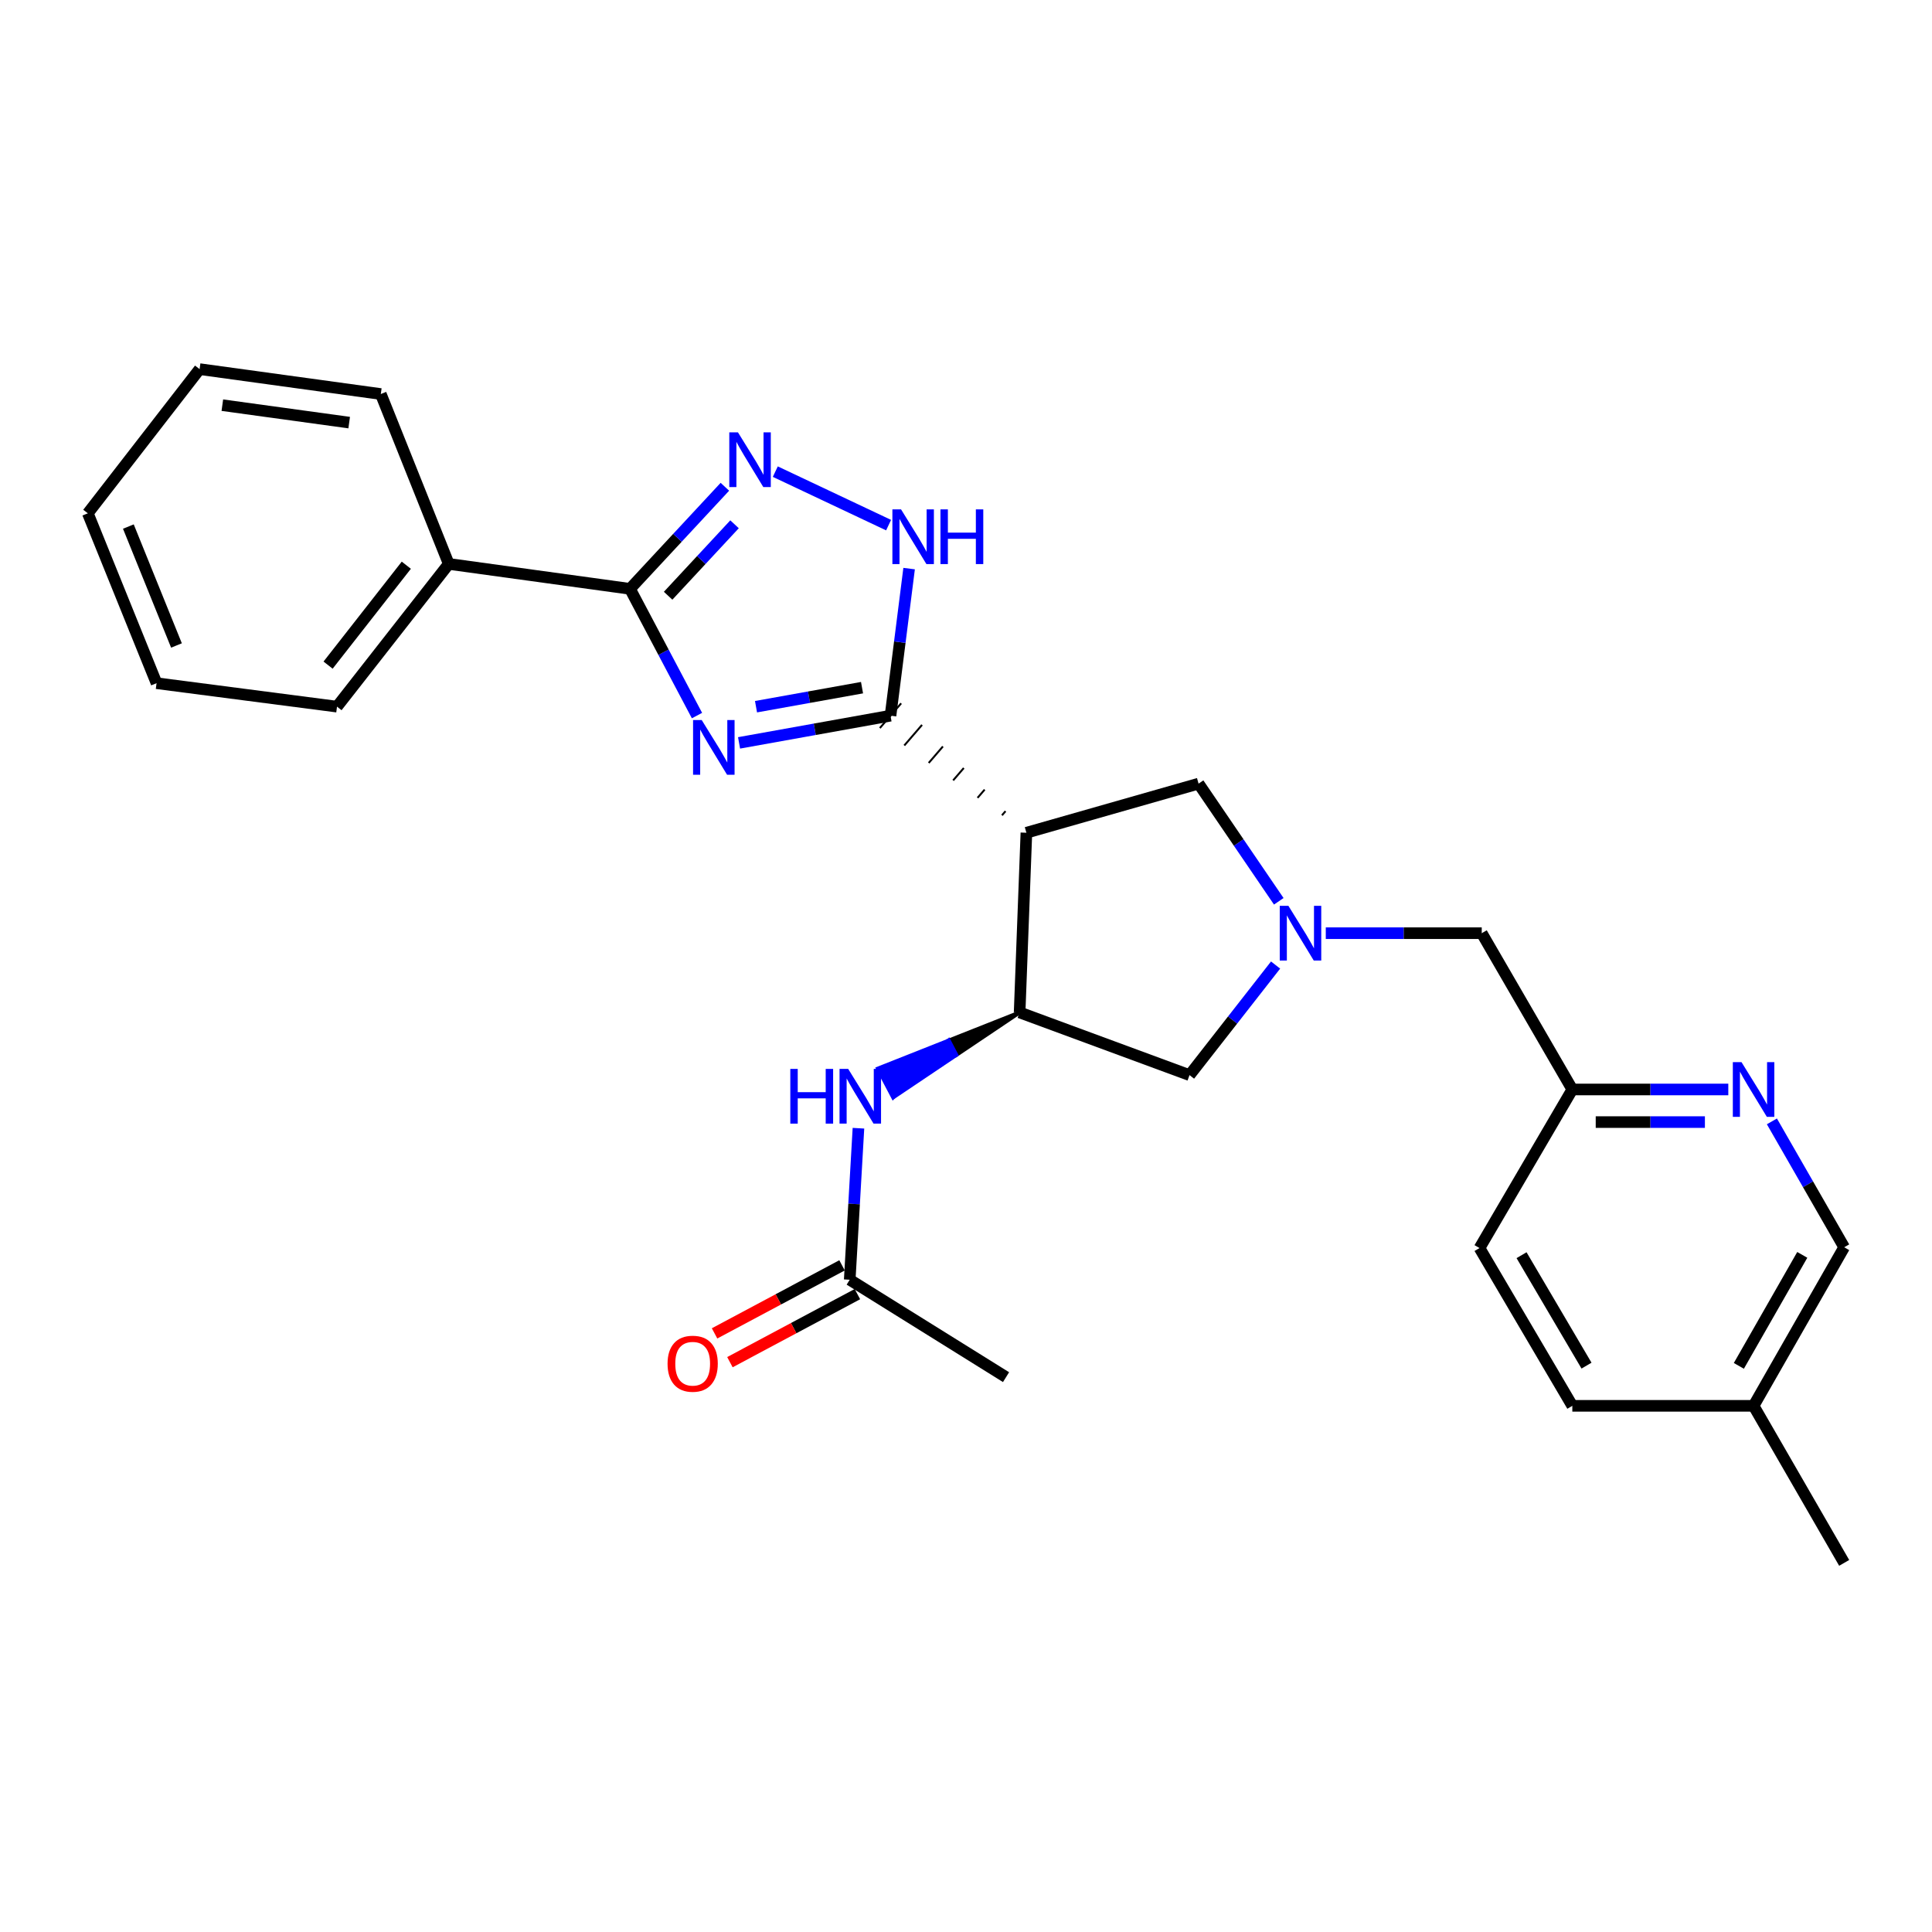 <?xml version='1.0' encoding='iso-8859-1'?>
<svg version='1.1' baseProfile='full'
              xmlns='http://www.w3.org/2000/svg'
                      xmlns:rdkit='http://www.rdkit.org/xml'
                      xmlns:xlink='http://www.w3.org/1999/xlink'
                  xml:space='preserve'
width='1000px' height='1000px' viewBox='0 0 1000 1000'>
<!-- END OF HEADER -->
<rect style='opacity:1.0;fill:#FFFFFF;stroke:none' width='1000' height='1000' x='0' y='0'> </rect>
<path class='bond-0' d='M 382.535,384.515 L 421.731,377.477' style='fill:none;fill-rule:evenodd;stroke:#0000FF;stroke-width:6px;stroke-linecap:butt;stroke-linejoin:miter;stroke-opacity:1' />
<path class='bond-0' d='M 421.731,377.477 L 460.927,370.438' style='fill:none;fill-rule:evenodd;stroke:#000000;stroke-width:6px;stroke-linecap:butt;stroke-linejoin:miter;stroke-opacity:1' />
<path class='bond-0' d='M 391.31,365.787 L 418.747,360.86' style='fill:none;fill-rule:evenodd;stroke:#0000FF;stroke-width:6px;stroke-linecap:butt;stroke-linejoin:miter;stroke-opacity:1' />
<path class='bond-0' d='M 418.747,360.86 L 446.184,355.933' style='fill:none;fill-rule:evenodd;stroke:#000000;stroke-width:6px;stroke-linecap:butt;stroke-linejoin:miter;stroke-opacity:1' />
<path class='bond-2' d='M 360.76,370.38 L 343.422,337.582' style='fill:none;fill-rule:evenodd;stroke:#0000FF;stroke-width:6px;stroke-linecap:butt;stroke-linejoin:miter;stroke-opacity:1' />
<path class='bond-2' d='M 343.422,337.582 L 326.085,304.785' style='fill:none;fill-rule:evenodd;stroke:#000000;stroke-width:6px;stroke-linecap:butt;stroke-linejoin:miter;stroke-opacity:1' />
<path class='bond-1' d='M 520.456,419.863 L 518.62,421.994' style='fill:none;fill-rule:evenodd;stroke:#000000;stroke-width:1.0px;stroke-linecap:butt;stroke-linejoin:miter;stroke-opacity:1' />
<path class='bond-1' d='M 509.652,408.699 L 505.979,412.962' style='fill:none;fill-rule:evenodd;stroke:#000000;stroke-width:1.0px;stroke-linecap:butt;stroke-linejoin:miter;stroke-opacity:1' />
<path class='bond-1' d='M 498.848,397.535 L 493.339,403.93' style='fill:none;fill-rule:evenodd;stroke:#000000;stroke-width:1.0px;stroke-linecap:butt;stroke-linejoin:miter;stroke-opacity:1' />
<path class='bond-1' d='M 488.044,386.371 L 480.699,394.898' style='fill:none;fill-rule:evenodd;stroke:#000000;stroke-width:1.0px;stroke-linecap:butt;stroke-linejoin:miter;stroke-opacity:1' />
<path class='bond-1' d='M 477.24,375.207 L 468.058,385.866' style='fill:none;fill-rule:evenodd;stroke:#000000;stroke-width:1.0px;stroke-linecap:butt;stroke-linejoin:miter;stroke-opacity:1' />
<path class='bond-1' d='M 466.436,364.043 L 455.418,376.833' style='fill:none;fill-rule:evenodd;stroke:#000000;stroke-width:1.0px;stroke-linecap:butt;stroke-linejoin:miter;stroke-opacity:1' />
<path class='bond-4' d='M 460.927,370.438 L 465.741,332.371' style='fill:none;fill-rule:evenodd;stroke:#000000;stroke-width:6px;stroke-linecap:butt;stroke-linejoin:miter;stroke-opacity:1' />
<path class='bond-4' d='M 465.741,332.371 L 470.555,294.305' style='fill:none;fill-rule:evenodd;stroke:#0000FF;stroke-width:6px;stroke-linecap:butt;stroke-linejoin:miter;stroke-opacity:1' />
<path class='bond-5' d='M 531.26,431.027 L 527.753,524.038' style='fill:none;fill-rule:evenodd;stroke:#000000;stroke-width:6px;stroke-linecap:butt;stroke-linejoin:miter;stroke-opacity:1' />
<path class='bond-8' d='M 531.26,431.027 L 620.38,405.609' style='fill:none;fill-rule:evenodd;stroke:#000000;stroke-width:6px;stroke-linecap:butt;stroke-linejoin:miter;stroke-opacity:1' />
<path class='bond-3' d='M 326.085,304.785 L 350.642,278.367' style='fill:none;fill-rule:evenodd;stroke:#000000;stroke-width:6px;stroke-linecap:butt;stroke-linejoin:miter;stroke-opacity:1' />
<path class='bond-3' d='M 350.642,278.367 L 375.199,251.949' style='fill:none;fill-rule:evenodd;stroke:#0000FF;stroke-width:6px;stroke-linecap:butt;stroke-linejoin:miter;stroke-opacity:1' />
<path class='bond-3' d='M 345.817,308.354 L 363.007,289.861' style='fill:none;fill-rule:evenodd;stroke:#000000;stroke-width:6px;stroke-linecap:butt;stroke-linejoin:miter;stroke-opacity:1' />
<path class='bond-3' d='M 363.007,289.861 L 380.197,271.368' style='fill:none;fill-rule:evenodd;stroke:#0000FF;stroke-width:6px;stroke-linecap:butt;stroke-linejoin:miter;stroke-opacity:1' />
<path class='bond-12' d='M 326.085,304.785 L 232.276,291.879' style='fill:none;fill-rule:evenodd;stroke:#000000;stroke-width:6px;stroke-linecap:butt;stroke-linejoin:miter;stroke-opacity:1' />
<path class='bond-27' d='M 401.295,244.115 L 459.929,271.807' style='fill:none;fill-rule:evenodd;stroke:#0000FF;stroke-width:6px;stroke-linecap:butt;stroke-linejoin:miter;stroke-opacity:1' />
<path class='bond-7' d='M 527.753,524.038 L 491.087,538.559 L 495.018,546.029 Z' style='fill:#000000;fill-rule:evenodd;fill-opacity:1;stroke:#000000;stroke-width:2px;stroke-linecap:butt;stroke-linejoin:miter;stroke-opacity:1;' />
<path class='bond-7' d='M 491.087,538.559 L 462.283,568.02 L 454.422,553.08 Z' style='fill:#0000FF;fill-rule:evenodd;fill-opacity:1;stroke:#0000FF;stroke-width:2px;stroke-linecap:butt;stroke-linejoin:miter;stroke-opacity:1;' />
<path class='bond-7' d='M 491.087,538.559 L 495.018,546.029 L 462.283,568.02 Z' style='fill:#0000FF;fill-rule:evenodd;fill-opacity:1;stroke:#0000FF;stroke-width:2px;stroke-linecap:butt;stroke-linejoin:miter;stroke-opacity:1;' />
<path class='bond-9' d='M 527.753,524.038 L 615.7,556.481' style='fill:none;fill-rule:evenodd;stroke:#000000;stroke-width:6px;stroke-linecap:butt;stroke-linejoin:miter;stroke-opacity:1' />
<path class='bond-6' d='M 661.89,466.513 L 641.135,436.061' style='fill:none;fill-rule:evenodd;stroke:#0000FF;stroke-width:6px;stroke-linecap:butt;stroke-linejoin:miter;stroke-opacity:1' />
<path class='bond-6' d='M 641.135,436.061 L 620.38,405.609' style='fill:none;fill-rule:evenodd;stroke:#000000;stroke-width:6px;stroke-linecap:butt;stroke-linejoin:miter;stroke-opacity:1' />
<path class='bond-13' d='M 686.222,483.015 L 726.584,483.015' style='fill:none;fill-rule:evenodd;stroke:#0000FF;stroke-width:6px;stroke-linecap:butt;stroke-linejoin:miter;stroke-opacity:1' />
<path class='bond-13' d='M 726.584,483.015 L 766.946,483.015' style='fill:none;fill-rule:evenodd;stroke:#000000;stroke-width:6px;stroke-linecap:butt;stroke-linejoin:miter;stroke-opacity:1' />
<path class='bond-28' d='M 660.244,499.506 L 637.972,527.993' style='fill:none;fill-rule:evenodd;stroke:#0000FF;stroke-width:6px;stroke-linecap:butt;stroke-linejoin:miter;stroke-opacity:1' />
<path class='bond-28' d='M 637.972,527.993 L 615.7,556.481' style='fill:none;fill-rule:evenodd;stroke:#000000;stroke-width:6px;stroke-linecap:butt;stroke-linejoin:miter;stroke-opacity:1' />
<path class='bond-11' d='M 444.33,583.964 L 442.073,623.176' style='fill:none;fill-rule:evenodd;stroke:#0000FF;stroke-width:6px;stroke-linecap:butt;stroke-linejoin:miter;stroke-opacity:1' />
<path class='bond-11' d='M 442.073,623.176 L 439.815,662.389' style='fill:none;fill-rule:evenodd;stroke:#000000;stroke-width:6px;stroke-linecap:butt;stroke-linejoin:miter;stroke-opacity:1' />
<path class='bond-10' d='M 894.565,563.909 L 854.198,563.909' style='fill:none;fill-rule:evenodd;stroke:#0000FF;stroke-width:6px;stroke-linecap:butt;stroke-linejoin:miter;stroke-opacity:1' />
<path class='bond-10' d='M 854.198,563.909 L 813.832,563.909' style='fill:none;fill-rule:evenodd;stroke:#000000;stroke-width:6px;stroke-linecap:butt;stroke-linejoin:miter;stroke-opacity:1' />
<path class='bond-10' d='M 882.455,580.791 L 854.198,580.791' style='fill:none;fill-rule:evenodd;stroke:#0000FF;stroke-width:6px;stroke-linecap:butt;stroke-linejoin:miter;stroke-opacity:1' />
<path class='bond-10' d='M 854.198,580.791 L 825.942,580.791' style='fill:none;fill-rule:evenodd;stroke:#000000;stroke-width:6px;stroke-linecap:butt;stroke-linejoin:miter;stroke-opacity:1' />
<path class='bond-16' d='M 917.133,580.423 L 935.839,613.002' style='fill:none;fill-rule:evenodd;stroke:#0000FF;stroke-width:6px;stroke-linecap:butt;stroke-linejoin:miter;stroke-opacity:1' />
<path class='bond-16' d='M 935.839,613.002 L 954.545,645.581' style='fill:none;fill-rule:evenodd;stroke:#000000;stroke-width:6px;stroke-linecap:butt;stroke-linejoin:miter;stroke-opacity:1' />
<path class='bond-14' d='M 435.84,654.942 L 402.848,672.551' style='fill:none;fill-rule:evenodd;stroke:#000000;stroke-width:6px;stroke-linecap:butt;stroke-linejoin:miter;stroke-opacity:1' />
<path class='bond-14' d='M 402.848,672.551 L 369.856,690.161' style='fill:none;fill-rule:evenodd;stroke:#FF0000;stroke-width:6px;stroke-linecap:butt;stroke-linejoin:miter;stroke-opacity:1' />
<path class='bond-14' d='M 443.789,669.835 L 410.797,687.445' style='fill:none;fill-rule:evenodd;stroke:#000000;stroke-width:6px;stroke-linecap:butt;stroke-linejoin:miter;stroke-opacity:1' />
<path class='bond-14' d='M 410.797,687.445 L 377.805,705.054' style='fill:none;fill-rule:evenodd;stroke:#FF0000;stroke-width:6px;stroke-linecap:butt;stroke-linejoin:miter;stroke-opacity:1' />
<path class='bond-20' d='M 439.815,662.389 L 520.728,712.81' style='fill:none;fill-rule:evenodd;stroke:#000000;stroke-width:6px;stroke-linecap:butt;stroke-linejoin:miter;stroke-opacity:1' />
<path class='bond-21' d='M 232.276,291.879 L 174.435,365.758' style='fill:none;fill-rule:evenodd;stroke:#000000;stroke-width:6px;stroke-linecap:butt;stroke-linejoin:miter;stroke-opacity:1' />
<path class='bond-21' d='M 210.307,292.554 L 169.818,344.269' style='fill:none;fill-rule:evenodd;stroke:#000000;stroke-width:6px;stroke-linecap:butt;stroke-linejoin:miter;stroke-opacity:1' />
<path class='bond-22' d='M 232.276,291.879 L 197.104,203.951' style='fill:none;fill-rule:evenodd;stroke:#000000;stroke-width:6px;stroke-linecap:butt;stroke-linejoin:miter;stroke-opacity:1' />
<path class='bond-15' d='M 766.946,483.015 L 813.832,563.909' style='fill:none;fill-rule:evenodd;stroke:#000000;stroke-width:6px;stroke-linecap:butt;stroke-linejoin:miter;stroke-opacity:1' />
<path class='bond-18' d='M 813.832,563.909 L 765.792,645.994' style='fill:none;fill-rule:evenodd;stroke:#000000;stroke-width:6px;stroke-linecap:butt;stroke-linejoin:miter;stroke-opacity:1' />
<path class='bond-30' d='M 954.545,645.581 L 907.65,727.657' style='fill:none;fill-rule:evenodd;stroke:#000000;stroke-width:6px;stroke-linecap:butt;stroke-linejoin:miter;stroke-opacity:1' />
<path class='bond-30' d='M 932.853,649.518 L 900.026,706.971' style='fill:none;fill-rule:evenodd;stroke:#000000;stroke-width:6px;stroke-linecap:butt;stroke-linejoin:miter;stroke-opacity:1' />
<path class='bond-17' d='M 907.65,727.657 L 813.832,727.657' style='fill:none;fill-rule:evenodd;stroke:#000000;stroke-width:6px;stroke-linecap:butt;stroke-linejoin:miter;stroke-opacity:1' />
<path class='bond-23' d='M 907.65,727.657 L 954.545,808.945' style='fill:none;fill-rule:evenodd;stroke:#000000;stroke-width:6px;stroke-linecap:butt;stroke-linejoin:miter;stroke-opacity:1' />
<path class='bond-19' d='M 765.792,645.994 L 813.832,727.657' style='fill:none;fill-rule:evenodd;stroke:#000000;stroke-width:6px;stroke-linecap:butt;stroke-linejoin:miter;stroke-opacity:1' />
<path class='bond-19' d='M 787.55,649.684 L 821.177,706.848' style='fill:none;fill-rule:evenodd;stroke:#000000;stroke-width:6px;stroke-linecap:butt;stroke-linejoin:miter;stroke-opacity:1' />
<path class='bond-24' d='M 174.435,365.758 L 81.029,353.621' style='fill:none;fill-rule:evenodd;stroke:#000000;stroke-width:6px;stroke-linecap:butt;stroke-linejoin:miter;stroke-opacity:1' />
<path class='bond-25' d='M 197.104,203.951 L 103.314,191.055' style='fill:none;fill-rule:evenodd;stroke:#000000;stroke-width:6px;stroke-linecap:butt;stroke-linejoin:miter;stroke-opacity:1' />
<path class='bond-25' d='M 180.736,218.741 L 115.083,209.714' style='fill:none;fill-rule:evenodd;stroke:#000000;stroke-width:6px;stroke-linecap:butt;stroke-linejoin:miter;stroke-opacity:1' />
<path class='bond-29' d='M 81.029,353.621 L 45.455,265.684' style='fill:none;fill-rule:evenodd;stroke:#000000;stroke-width:6px;stroke-linecap:butt;stroke-linejoin:miter;stroke-opacity:1' />
<path class='bond-29' d='M 91.343,334.1 L 66.441,272.543' style='fill:none;fill-rule:evenodd;stroke:#000000;stroke-width:6px;stroke-linecap:butt;stroke-linejoin:miter;stroke-opacity:1' />
<path class='bond-26' d='M 103.314,191.055 L 45.455,265.684' style='fill:none;fill-rule:evenodd;stroke:#000000;stroke-width:6px;stroke-linecap:butt;stroke-linejoin:miter;stroke-opacity:1' />
<path  class='atom-0' d='M 363.212 372.701
L 372.492 387.701
Q 373.412 389.181, 374.892 391.861
Q 376.372 394.541, 376.452 394.701
L 376.452 372.701
L 380.212 372.701
L 380.212 401.021
L 376.332 401.021
L 366.372 384.621
Q 365.212 382.701, 363.972 380.501
Q 362.772 378.301, 362.412 377.621
L 362.412 401.021
L 358.732 401.021
L 358.732 372.701
L 363.212 372.701
' fill='#0000FF'/>
<path  class='atom-4' d='M 381.961 223.78
L 391.241 238.78
Q 392.161 240.26, 393.641 242.94
Q 395.121 245.62, 395.201 245.78
L 395.201 223.78
L 398.961 223.78
L 398.961 252.1
L 395.081 252.1
L 385.121 235.7
Q 383.961 233.78, 382.721 231.58
Q 381.521 229.38, 381.161 228.7
L 381.161 252.1
L 377.481 252.1
L 377.481 223.78
L 381.961 223.78
' fill='#0000FF'/>
<path  class='atom-5' d='M 466.381 263.651
L 475.661 278.651
Q 476.581 280.131, 478.061 282.811
Q 479.541 285.491, 479.621 285.651
L 479.621 263.651
L 483.381 263.651
L 483.381 291.971
L 479.501 291.971
L 469.541 275.571
Q 468.381 273.651, 467.141 271.451
Q 465.941 269.251, 465.581 268.571
L 465.581 291.971
L 461.901 291.971
L 461.901 263.651
L 466.381 263.651
' fill='#0000FF'/>
<path  class='atom-5' d='M 486.781 263.651
L 490.621 263.651
L 490.621 275.691
L 505.101 275.691
L 505.101 263.651
L 508.941 263.651
L 508.941 291.971
L 505.101 291.971
L 505.101 278.891
L 490.621 278.891
L 490.621 291.971
L 486.781 291.971
L 486.781 263.651
' fill='#0000FF'/>
<path  class='atom-7' d='M 666.877 468.855
L 676.157 483.855
Q 677.077 485.335, 678.557 488.015
Q 680.037 490.695, 680.117 490.855
L 680.117 468.855
L 683.877 468.855
L 683.877 497.175
L 679.997 497.175
L 670.037 480.775
Q 668.877 478.855, 667.637 476.655
Q 666.437 474.455, 666.077 473.775
L 666.077 497.175
L 662.397 497.175
L 662.397 468.855
L 666.877 468.855
' fill='#0000FF'/>
<path  class='atom-8' d='M 409.063 553.266
L 412.903 553.266
L 412.903 565.306
L 427.383 565.306
L 427.383 553.266
L 431.223 553.266
L 431.223 581.586
L 427.383 581.586
L 427.383 568.506
L 412.903 568.506
L 412.903 581.586
L 409.063 581.586
L 409.063 553.266
' fill='#0000FF'/>
<path  class='atom-8' d='M 439.023 553.266
L 448.303 568.266
Q 449.223 569.746, 450.703 572.426
Q 452.183 575.106, 452.263 575.266
L 452.263 553.266
L 456.023 553.266
L 456.023 581.586
L 452.143 581.586
L 442.183 565.186
Q 441.023 563.266, 439.783 561.066
Q 438.583 558.866, 438.223 558.186
L 438.223 581.586
L 434.543 581.586
L 434.543 553.266
L 439.023 553.266
' fill='#0000FF'/>
<path  class='atom-11' d='M 901.39 549.749
L 910.67 564.749
Q 911.59 566.229, 913.07 568.909
Q 914.55 571.589, 914.63 571.749
L 914.63 549.749
L 918.39 549.749
L 918.39 578.069
L 914.51 578.069
L 904.55 561.669
Q 903.39 559.749, 902.15 557.549
Q 900.95 555.349, 900.59 554.669
L 900.59 578.069
L 896.91 578.069
L 896.91 549.749
L 901.39 549.749
' fill='#0000FF'/>
<path  class='atom-15' d='M 345.527 705.856
Q 345.527 699.056, 348.887 695.256
Q 352.247 691.456, 358.527 691.456
Q 364.807 691.456, 368.167 695.256
Q 371.527 699.056, 371.527 705.856
Q 371.527 712.736, 368.127 716.656
Q 364.727 720.536, 358.527 720.536
Q 352.287 720.536, 348.887 716.656
Q 345.527 712.776, 345.527 705.856
M 358.527 717.336
Q 362.847 717.336, 365.167 714.456
Q 367.527 711.536, 367.527 705.856
Q 367.527 700.296, 365.167 697.496
Q 362.847 694.656, 358.527 694.656
Q 354.207 694.656, 351.847 697.456
Q 349.527 700.256, 349.527 705.856
Q 349.527 711.576, 351.847 714.456
Q 354.207 717.336, 358.527 717.336
' fill='#FF0000'/>
</svg>
